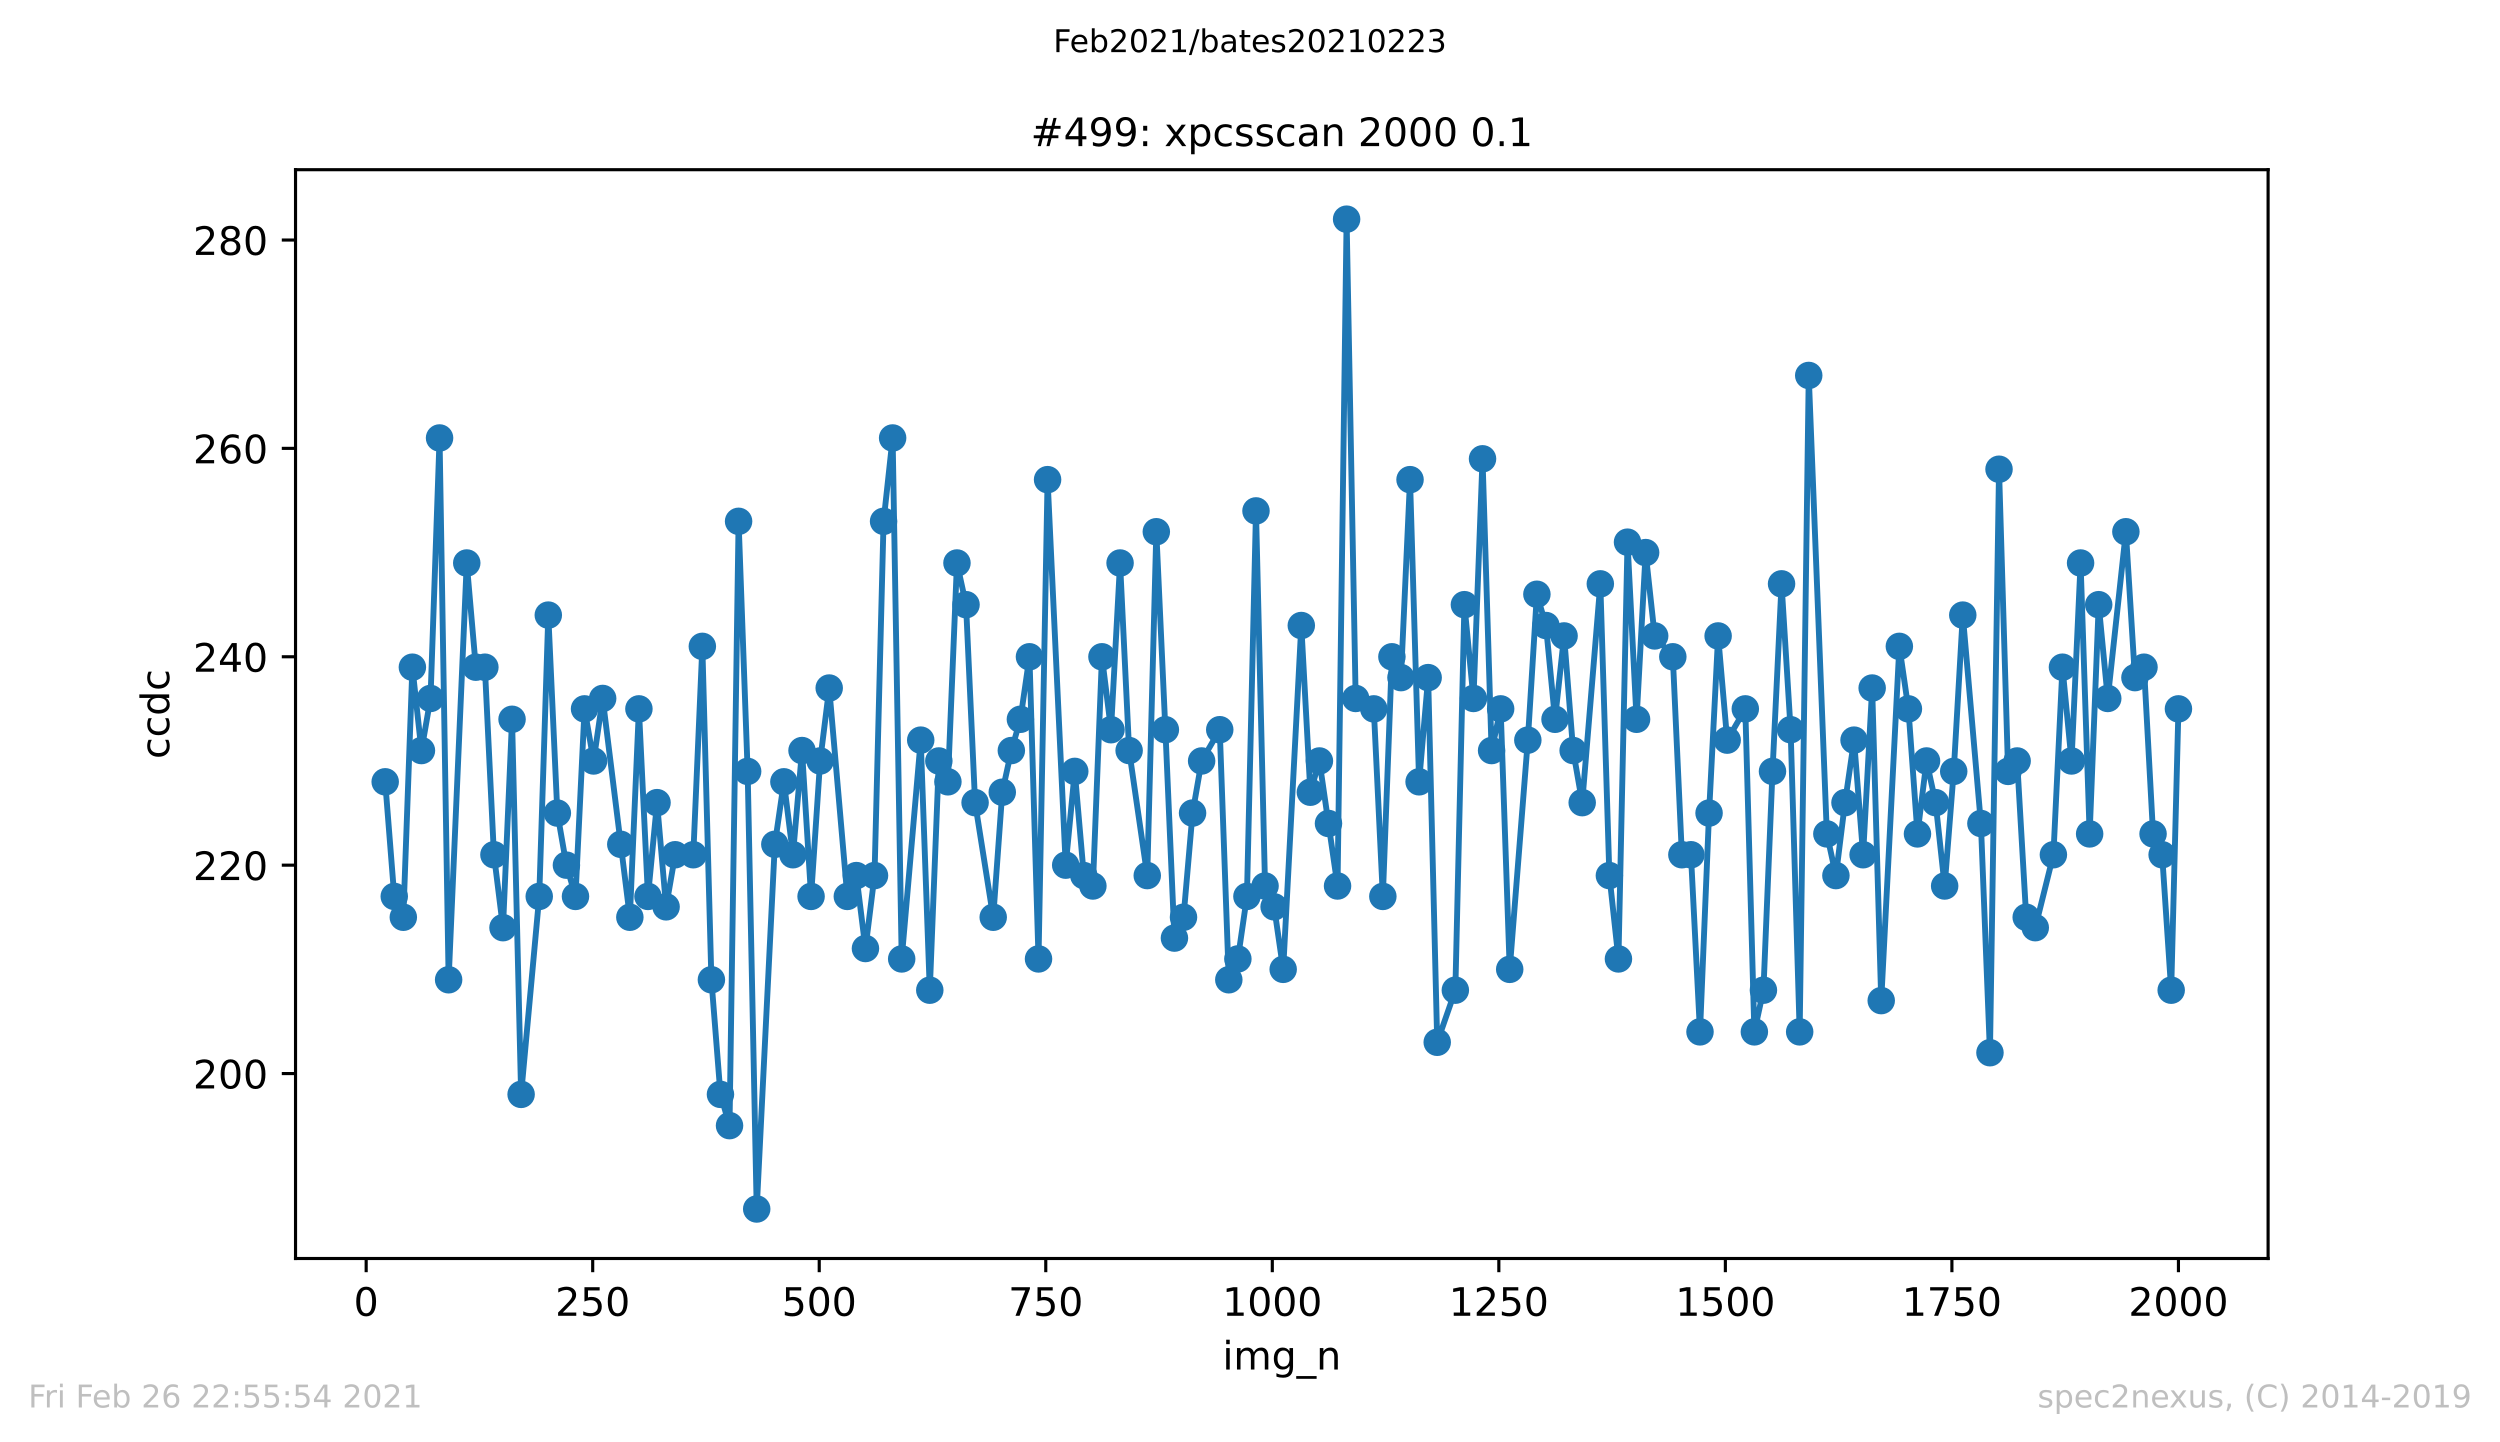 <?xml version="1.0" encoding="utf-8" standalone="no"?>
<!DOCTYPE svg PUBLIC "-//W3C//DTD SVG 1.1//EN"
  "http://www.w3.org/Graphics/SVG/1.1/DTD/svg11.dtd">
<!-- Created with matplotlib (https://matplotlib.org/) -->
<svg height="367.2pt" version="1.1" viewBox="0 0 636.48 367.2" width="636.48pt" xmlns="http://www.w3.org/2000/svg" xmlns:xlink="http://www.w3.org/1999/xlink">
 <defs>
  <style type="text/css">*{stroke-linecap:butt;stroke-linejoin:round;}</style>
 </defs>
 <g id="figure_1">
  <g id="patch_1">
   <path d="M 0 367.2 
L 636.48 367.2 
L 636.48 0 
L 0 0 
z
" style="fill:#ffffff;"/>
  </g>
  <g id="axes_1">
   <g id="patch_2">
    <path d="M 75.24 320.4 
L 577.44 320.4 
L 577.44 43.2 
L 75.24 43.2 
z
" style="fill:#ffffff;"/>
   </g>
   <g id="matplotlib.axis_1">
    <g id="xtick_1">
     <g id="line2d_1">
      <defs>
       <path d="M 0 0 
L 0 3.5 
" id="m9b9a79cbb4" style="stroke:#000000;stroke-width:0.8;"/>
      </defs>
      <g>
       <use style="stroke:#000000;stroke-width:0.8;" x="93.223" xlink:href="#m9b9a79cbb4" y="320.4"/>
      </g>
     </g>
     <g id="text_1">
      <!-- 0 -->
      <g transform="translate(90.041 334.998)scale(0.1 -0.1)">
       <defs>
        <path d="M 31.781 66.406 
Q 24.172 66.406 20.328 58.906 
Q 16.5 51.422 16.5 36.375 
Q 16.5 21.391 20.328 13.891 
Q 24.172 6.391 31.781 6.391 
Q 39.453 6.391 43.281 13.891 
Q 47.125 21.391 47.125 36.375 
Q 47.125 51.422 43.281 58.906 
Q 39.453 66.406 31.781 66.406 
z
M 31.781 74.219 
Q 44.047 74.219 50.516 64.516 
Q 56.984 54.828 56.984 36.375 
Q 56.984 17.969 50.516 8.266 
Q 44.047 -1.422 31.781 -1.422 
Q 19.531 -1.422 13.062 8.266 
Q 6.594 17.969 6.594 36.375 
Q 6.594 54.828 13.062 64.516 
Q 19.531 74.219 31.781 74.219 
z
" id="DejaVuSans-48"/>
       </defs>
       <use xlink:href="#DejaVuSans-48"/>
      </g>
     </g>
    </g>
    <g id="xtick_2">
     <g id="line2d_2">
      <g>
       <use style="stroke:#000000;stroke-width:0.8;" x="150.896" xlink:href="#m9b9a79cbb4" y="320.4"/>
      </g>
     </g>
     <g id="text_2">
      <!-- 250 -->
      <g transform="translate(141.353 334.998)scale(0.1 -0.1)">
       <defs>
        <path d="M 19.188 8.297 
L 53.609 8.297 
L 53.609 0 
L 7.328 0 
L 7.328 8.297 
Q 12.938 14.109 22.625 23.891 
Q 32.328 33.688 34.812 36.531 
Q 39.547 41.844 41.422 45.531 
Q 43.312 49.219 43.312 52.781 
Q 43.312 58.594 39.234 62.25 
Q 35.156 65.922 28.609 65.922 
Q 23.969 65.922 18.812 64.312 
Q 13.672 62.703 7.812 59.422 
L 7.812 69.391 
Q 13.766 71.781 18.938 73 
Q 24.125 74.219 28.422 74.219 
Q 39.75 74.219 46.484 68.547 
Q 53.219 62.891 53.219 53.422 
Q 53.219 48.922 51.531 44.891 
Q 49.859 40.875 45.406 35.406 
Q 44.188 33.984 37.641 27.219 
Q 31.109 20.453 19.188 8.297 
z
" id="DejaVuSans-50"/>
        <path d="M 10.797 72.906 
L 49.516 72.906 
L 49.516 64.594 
L 19.828 64.594 
L 19.828 46.734 
Q 21.969 47.469 24.109 47.828 
Q 26.266 48.188 28.422 48.188 
Q 40.625 48.188 47.75 41.5 
Q 54.891 34.812 54.891 23.391 
Q 54.891 11.625 47.562 5.094 
Q 40.234 -1.422 26.906 -1.422 
Q 22.312 -1.422 17.547 -0.641 
Q 12.797 0.141 7.719 1.703 
L 7.719 11.625 
Q 12.109 9.234 16.797 8.062 
Q 21.484 6.891 26.703 6.891 
Q 35.156 6.891 40.078 11.328 
Q 45.016 15.766 45.016 23.391 
Q 45.016 31 40.078 35.438 
Q 35.156 39.891 26.703 39.891 
Q 22.75 39.891 18.812 39.016 
Q 14.891 38.141 10.797 36.281 
z
" id="DejaVuSans-53"/>
       </defs>
       <use xlink:href="#DejaVuSans-50"/>
       <use x="63.623" xlink:href="#DejaVuSans-53"/>
       <use x="127.246" xlink:href="#DejaVuSans-48"/>
      </g>
     </g>
    </g>
    <g id="xtick_3">
     <g id="line2d_3">
      <g>
       <use style="stroke:#000000;stroke-width:0.8;" x="208.57" xlink:href="#m9b9a79cbb4" y="320.4"/>
      </g>
     </g>
     <g id="text_3">
      <!-- 500 -->
      <g transform="translate(199.026 334.998)scale(0.1 -0.1)">
       <use xlink:href="#DejaVuSans-53"/>
       <use x="63.623" xlink:href="#DejaVuSans-48"/>
       <use x="127.246" xlink:href="#DejaVuSans-48"/>
      </g>
     </g>
    </g>
    <g id="xtick_4">
     <g id="line2d_4">
      <g>
       <use style="stroke:#000000;stroke-width:0.8;" x="266.244" xlink:href="#m9b9a79cbb4" y="320.4"/>
      </g>
     </g>
     <g id="text_4">
      <!-- 750 -->
      <g transform="translate(256.7 334.998)scale(0.1 -0.1)">
       <defs>
        <path d="M 8.203 72.906 
L 55.078 72.906 
L 55.078 68.703 
L 28.609 0 
L 18.312 0 
L 43.219 64.594 
L 8.203 64.594 
z
" id="DejaVuSans-55"/>
       </defs>
       <use xlink:href="#DejaVuSans-55"/>
       <use x="63.623" xlink:href="#DejaVuSans-53"/>
       <use x="127.246" xlink:href="#DejaVuSans-48"/>
      </g>
     </g>
    </g>
    <g id="xtick_5">
     <g id="line2d_5">
      <g>
       <use style="stroke:#000000;stroke-width:0.8;" x="323.918" xlink:href="#m9b9a79cbb4" y="320.4"/>
      </g>
     </g>
     <g id="text_5">
      <!-- 1000 -->
      <g transform="translate(311.193 334.998)scale(0.1 -0.1)">
       <defs>
        <path d="M 12.406 8.297 
L 28.516 8.297 
L 28.516 63.922 
L 10.984 60.406 
L 10.984 69.391 
L 28.422 72.906 
L 38.281 72.906 
L 38.281 8.297 
L 54.391 8.297 
L 54.391 0 
L 12.406 0 
z
" id="DejaVuSans-49"/>
       </defs>
       <use xlink:href="#DejaVuSans-49"/>
       <use x="63.623" xlink:href="#DejaVuSans-48"/>
       <use x="127.246" xlink:href="#DejaVuSans-48"/>
       <use x="190.869" xlink:href="#DejaVuSans-48"/>
      </g>
     </g>
    </g>
    <g id="xtick_6">
     <g id="line2d_6">
      <g>
       <use style="stroke:#000000;stroke-width:0.8;" x="381.591" xlink:href="#m9b9a79cbb4" y="320.4"/>
      </g>
     </g>
     <g id="text_6">
      <!-- 1250 -->
      <g transform="translate(368.866 334.998)scale(0.1 -0.1)">
       <use xlink:href="#DejaVuSans-49"/>
       <use x="63.623" xlink:href="#DejaVuSans-50"/>
       <use x="127.246" xlink:href="#DejaVuSans-53"/>
       <use x="190.869" xlink:href="#DejaVuSans-48"/>
      </g>
     </g>
    </g>
    <g id="xtick_7">
     <g id="line2d_7">
      <g>
       <use style="stroke:#000000;stroke-width:0.8;" x="439.265" xlink:href="#m9b9a79cbb4" y="320.4"/>
      </g>
     </g>
     <g id="text_7">
      <!-- 1500 -->
      <g transform="translate(426.54 334.998)scale(0.1 -0.1)">
       <use xlink:href="#DejaVuSans-49"/>
       <use x="63.623" xlink:href="#DejaVuSans-53"/>
       <use x="127.246" xlink:href="#DejaVuSans-48"/>
       <use x="190.869" xlink:href="#DejaVuSans-48"/>
      </g>
     </g>
    </g>
    <g id="xtick_8">
     <g id="line2d_8">
      <g>
       <use style="stroke:#000000;stroke-width:0.8;" x="496.939" xlink:href="#m9b9a79cbb4" y="320.4"/>
      </g>
     </g>
     <g id="text_8">
      <!-- 1750 -->
      <g transform="translate(484.214 334.998)scale(0.1 -0.1)">
       <use xlink:href="#DejaVuSans-49"/>
       <use x="63.623" xlink:href="#DejaVuSans-55"/>
       <use x="127.246" xlink:href="#DejaVuSans-53"/>
       <use x="190.869" xlink:href="#DejaVuSans-48"/>
      </g>
     </g>
    </g>
    <g id="xtick_9">
     <g id="line2d_9">
      <g>
       <use style="stroke:#000000;stroke-width:0.8;" x="554.613" xlink:href="#m9b9a79cbb4" y="320.4"/>
      </g>
     </g>
     <g id="text_9">
      <!-- 2000 -->
      <g transform="translate(541.888 334.998)scale(0.1 -0.1)">
       <use xlink:href="#DejaVuSans-50"/>
       <use x="63.623" xlink:href="#DejaVuSans-48"/>
       <use x="127.246" xlink:href="#DejaVuSans-48"/>
       <use x="190.869" xlink:href="#DejaVuSans-48"/>
      </g>
     </g>
    </g>
    <g id="text_10">
     <!-- img_n -->
     <g transform="translate(311.238 348.677)scale(0.1 -0.1)">
      <defs>
       <path d="M 9.422 54.688 
L 18.406 54.688 
L 18.406 0 
L 9.422 0 
z
M 9.422 75.984 
L 18.406 75.984 
L 18.406 64.594 
L 9.422 64.594 
z
" id="DejaVuSans-105"/>
       <path d="M 52 44.188 
Q 55.375 50.25 60.062 53.125 
Q 64.75 56 71.094 56 
Q 79.641 56 84.281 50.016 
Q 88.922 44.047 88.922 33.016 
L 88.922 0 
L 79.891 0 
L 79.891 32.719 
Q 79.891 40.578 77.094 44.375 
Q 74.312 48.188 68.609 48.188 
Q 61.625 48.188 57.562 43.547 
Q 53.516 38.922 53.516 30.906 
L 53.516 0 
L 44.484 0 
L 44.484 32.719 
Q 44.484 40.625 41.703 44.406 
Q 38.922 48.188 33.109 48.188 
Q 26.219 48.188 22.156 43.531 
Q 18.109 38.875 18.109 30.906 
L 18.109 0 
L 9.078 0 
L 9.078 54.688 
L 18.109 54.688 
L 18.109 46.188 
Q 21.188 51.219 25.484 53.609 
Q 29.781 56 35.688 56 
Q 41.656 56 45.828 52.969 
Q 50 49.953 52 44.188 
z
" id="DejaVuSans-109"/>
       <path d="M 45.406 27.984 
Q 45.406 37.75 41.375 43.109 
Q 37.359 48.484 30.078 48.484 
Q 22.859 48.484 18.828 43.109 
Q 14.797 37.75 14.797 27.984 
Q 14.797 18.266 18.828 12.891 
Q 22.859 7.516 30.078 7.516 
Q 37.359 7.516 41.375 12.891 
Q 45.406 18.266 45.406 27.984 
z
M 54.391 6.781 
Q 54.391 -7.172 48.188 -13.984 
Q 42 -20.797 29.203 -20.797 
Q 24.469 -20.797 20.266 -20.094 
Q 16.062 -19.391 12.109 -17.922 
L 12.109 -9.188 
Q 16.062 -11.328 19.922 -12.344 
Q 23.781 -13.375 27.781 -13.375 
Q 36.625 -13.375 41.016 -8.766 
Q 45.406 -4.156 45.406 5.172 
L 45.406 9.625 
Q 42.625 4.781 38.281 2.391 
Q 33.938 0 27.875 0 
Q 17.828 0 11.672 7.656 
Q 5.516 15.328 5.516 27.984 
Q 5.516 40.672 11.672 48.328 
Q 17.828 56 27.875 56 
Q 33.938 56 38.281 53.609 
Q 42.625 51.219 45.406 46.391 
L 45.406 54.688 
L 54.391 54.688 
z
" id="DejaVuSans-103"/>
       <path d="M 50.984 -16.609 
L 50.984 -23.578 
L -0.984 -23.578 
L -0.984 -16.609 
z
" id="DejaVuSans-95"/>
       <path d="M 54.891 33.016 
L 54.891 0 
L 45.906 0 
L 45.906 32.719 
Q 45.906 40.484 42.875 44.328 
Q 39.844 48.188 33.797 48.188 
Q 26.516 48.188 22.312 43.547 
Q 18.109 38.922 18.109 30.906 
L 18.109 0 
L 9.078 0 
L 9.078 54.688 
L 18.109 54.688 
L 18.109 46.188 
Q 21.344 51.125 25.703 53.562 
Q 30.078 56 35.797 56 
Q 45.219 56 50.047 50.172 
Q 54.891 44.344 54.891 33.016 
z
" id="DejaVuSans-110"/>
      </defs>
      <use xlink:href="#DejaVuSans-105"/>
      <use x="27.783" xlink:href="#DejaVuSans-109"/>
      <use x="125.195" xlink:href="#DejaVuSans-103"/>
      <use x="188.672" xlink:href="#DejaVuSans-95"/>
      <use x="238.672" xlink:href="#DejaVuSans-110"/>
     </g>
    </g>
   </g>
   <g id="matplotlib.axis_2">
    <g id="ytick_1">
     <g id="line2d_10">
      <defs>
       <path d="M 0 0 
L -3.5 0 
" id="ma8a7c4009c" style="stroke:#000000;stroke-width:0.8;"/>
      </defs>
      <g>
       <use style="stroke:#000000;stroke-width:0.8;" x="75.24" xlink:href="#ma8a7c4009c" y="273.316"/>
      </g>
     </g>
     <g id="text_11">
      <!-- 200 -->
      <g transform="translate(49.153 277.115)scale(0.1 -0.1)">
       <use xlink:href="#DejaVuSans-50"/>
       <use x="63.623" xlink:href="#DejaVuSans-48"/>
       <use x="127.246" xlink:href="#DejaVuSans-48"/>
      </g>
     </g>
    </g>
    <g id="ytick_2">
     <g id="line2d_11">
      <g>
       <use style="stroke:#000000;stroke-width:0.8;" x="75.24" xlink:href="#ma8a7c4009c" y="220.263"/>
      </g>
     </g>
     <g id="text_12">
      <!-- 220 -->
      <g transform="translate(49.153 224.062)scale(0.1 -0.1)">
       <use xlink:href="#DejaVuSans-50"/>
       <use x="63.623" xlink:href="#DejaVuSans-50"/>
       <use x="127.246" xlink:href="#DejaVuSans-48"/>
      </g>
     </g>
    </g>
    <g id="ytick_3">
     <g id="line2d_12">
      <g>
       <use style="stroke:#000000;stroke-width:0.8;" x="75.24" xlink:href="#ma8a7c4009c" y="167.211"/>
      </g>
     </g>
     <g id="text_13">
      <!-- 240 -->
      <g transform="translate(49.153 171.01)scale(0.1 -0.1)">
       <defs>
        <path d="M 37.797 64.312 
L 12.891 25.391 
L 37.797 25.391 
z
M 35.203 72.906 
L 47.609 72.906 
L 47.609 25.391 
L 58.016 25.391 
L 58.016 17.188 
L 47.609 17.188 
L 47.609 0 
L 37.797 0 
L 37.797 17.188 
L 4.891 17.188 
L 4.891 26.703 
z
" id="DejaVuSans-52"/>
       </defs>
       <use xlink:href="#DejaVuSans-50"/>
       <use x="63.623" xlink:href="#DejaVuSans-52"/>
       <use x="127.246" xlink:href="#DejaVuSans-48"/>
      </g>
     </g>
    </g>
    <g id="ytick_4">
     <g id="line2d_13">
      <g>
       <use style="stroke:#000000;stroke-width:0.8;" x="75.24" xlink:href="#ma8a7c4009c" y="114.158"/>
      </g>
     </g>
     <g id="text_14">
      <!-- 260 -->
      <g transform="translate(49.153 117.957)scale(0.1 -0.1)">
       <defs>
        <path d="M 33.016 40.375 
Q 26.375 40.375 22.484 35.828 
Q 18.609 31.297 18.609 23.391 
Q 18.609 15.531 22.484 10.953 
Q 26.375 6.391 33.016 6.391 
Q 39.656 6.391 43.531 10.953 
Q 47.406 15.531 47.406 23.391 
Q 47.406 31.297 43.531 35.828 
Q 39.656 40.375 33.016 40.375 
z
M 52.594 71.297 
L 52.594 62.312 
Q 48.875 64.062 45.094 64.984 
Q 41.312 65.922 37.594 65.922 
Q 27.828 65.922 22.672 59.328 
Q 17.531 52.734 16.797 39.406 
Q 19.672 43.656 24.016 45.922 
Q 28.375 48.188 33.594 48.188 
Q 44.578 48.188 50.953 41.516 
Q 57.328 34.859 57.328 23.391 
Q 57.328 12.156 50.688 5.359 
Q 44.047 -1.422 33.016 -1.422 
Q 20.359 -1.422 13.672 8.266 
Q 6.984 17.969 6.984 36.375 
Q 6.984 53.656 15.188 63.938 
Q 23.391 74.219 37.203 74.219 
Q 40.922 74.219 44.703 73.484 
Q 48.484 72.75 52.594 71.297 
z
" id="DejaVuSans-54"/>
       </defs>
       <use xlink:href="#DejaVuSans-50"/>
       <use x="63.623" xlink:href="#DejaVuSans-54"/>
       <use x="127.246" xlink:href="#DejaVuSans-48"/>
      </g>
     </g>
    </g>
    <g id="ytick_5">
     <g id="line2d_14">
      <g>
       <use style="stroke:#000000;stroke-width:0.8;" x="75.24" xlink:href="#ma8a7c4009c" y="61.105"/>
      </g>
     </g>
     <g id="text_15">
      <!-- 280 -->
      <g transform="translate(49.153 64.904)scale(0.1 -0.1)">
       <defs>
        <path d="M 31.781 34.625 
Q 24.75 34.625 20.719 30.859 
Q 16.703 27.094 16.703 20.516 
Q 16.703 13.922 20.719 10.156 
Q 24.75 6.391 31.781 6.391 
Q 38.812 6.391 42.859 10.172 
Q 46.922 13.969 46.922 20.516 
Q 46.922 27.094 42.891 30.859 
Q 38.875 34.625 31.781 34.625 
z
M 21.922 38.812 
Q 15.578 40.375 12.031 44.719 
Q 8.5 49.078 8.5 55.328 
Q 8.5 64.062 14.719 69.141 
Q 20.953 74.219 31.781 74.219 
Q 42.672 74.219 48.875 69.141 
Q 55.078 64.062 55.078 55.328 
Q 55.078 49.078 51.531 44.719 
Q 48 40.375 41.703 38.812 
Q 48.828 37.156 52.797 32.312 
Q 56.781 27.484 56.781 20.516 
Q 56.781 9.906 50.312 4.234 
Q 43.844 -1.422 31.781 -1.422 
Q 19.734 -1.422 13.25 4.234 
Q 6.781 9.906 6.781 20.516 
Q 6.781 27.484 10.781 32.312 
Q 14.797 37.156 21.922 38.812 
z
M 18.312 54.391 
Q 18.312 48.734 21.844 45.562 
Q 25.391 42.391 31.781 42.391 
Q 38.141 42.391 41.719 45.562 
Q 45.312 48.734 45.312 54.391 
Q 45.312 60.062 41.719 63.234 
Q 38.141 66.406 31.781 66.406 
Q 25.391 66.406 21.844 63.234 
Q 18.312 60.062 18.312 54.391 
z
" id="DejaVuSans-56"/>
       </defs>
       <use xlink:href="#DejaVuSans-50"/>
       <use x="63.623" xlink:href="#DejaVuSans-56"/>
       <use x="127.246" xlink:href="#DejaVuSans-48"/>
      </g>
     </g>
    </g>
    <g id="text_16">
     <!-- ccdc -->
     <g transform="translate(43.073 193.222)rotate(-90)scale(0.1 -0.1)">
      <defs>
       <path d="M 48.781 52.594 
L 48.781 44.188 
Q 44.969 46.297 41.141 47.344 
Q 37.312 48.391 33.406 48.391 
Q 24.656 48.391 19.812 42.844 
Q 14.984 37.312 14.984 27.297 
Q 14.984 17.281 19.812 11.734 
Q 24.656 6.203 33.406 6.203 
Q 37.312 6.203 41.141 7.25 
Q 44.969 8.297 48.781 10.406 
L 48.781 2.094 
Q 45.016 0.344 40.984 -0.531 
Q 36.969 -1.422 32.422 -1.422 
Q 20.062 -1.422 12.781 6.344 
Q 5.516 14.109 5.516 27.297 
Q 5.516 40.672 12.859 48.328 
Q 20.219 56 33.016 56 
Q 37.156 56 41.109 55.141 
Q 45.062 54.297 48.781 52.594 
z
" id="DejaVuSans-99"/>
       <path d="M 45.406 46.391 
L 45.406 75.984 
L 54.391 75.984 
L 54.391 0 
L 45.406 0 
L 45.406 8.203 
Q 42.578 3.328 38.25 0.953 
Q 33.938 -1.422 27.875 -1.422 
Q 17.969 -1.422 11.734 6.484 
Q 5.516 14.406 5.516 27.297 
Q 5.516 40.188 11.734 48.094 
Q 17.969 56 27.875 56 
Q 33.938 56 38.25 53.625 
Q 42.578 51.266 45.406 46.391 
z
M 14.797 27.297 
Q 14.797 17.391 18.875 11.75 
Q 22.953 6.109 30.078 6.109 
Q 37.203 6.109 41.297 11.75 
Q 45.406 17.391 45.406 27.297 
Q 45.406 37.203 41.297 42.844 
Q 37.203 48.484 30.078 48.484 
Q 22.953 48.484 18.875 42.844 
Q 14.797 37.203 14.797 27.297 
z
" id="DejaVuSans-100"/>
      </defs>
      <use xlink:href="#DejaVuSans-99"/>
      <use x="54.98" xlink:href="#DejaVuSans-99"/>
      <use x="109.961" xlink:href="#DejaVuSans-100"/>
      <use x="173.438" xlink:href="#DejaVuSans-99"/>
     </g>
    </g>
   </g>
   <g id="line2d_15">
    <path clip-path="url(#p2cb6b5b4de)" d="M 98.067 199.042 
L 100.374 228.221 
L 102.681 233.526 
L 104.988 169.863 
L 107.295 191.084 
L 109.602 177.821 
L 111.909 111.505 
L 114.216 249.442 
L 118.83 143.337 
L 121.137 169.863 
L 123.444 169.863 
L 125.751 217.611 
L 128.058 236.179 
L 130.365 183.126 
L 132.672 278.621 
L 137.285 228.221 
L 139.592 156.6 
L 141.899 207 
L 144.206 220.263 
L 146.513 228.221 
L 148.82 180.474 
L 151.127 193.737 
L 153.434 177.821 
L 160.355 233.526 
L 162.662 180.474 
L 164.969 228.221 
L 167.276 204.347 
L 169.583 230.874 
L 171.89 217.611 
L 176.504 217.611 
L 178.811 164.558 
L 181.117 249.442 
L 183.424 278.621 
L 185.731 286.579 
L 188.038 132.726 
L 190.345 196.389 
L 192.652 307.8 
L 197.266 214.958 
L 199.573 199.042 
L 201.88 217.611 
L 204.187 191.084 
L 206.494 228.221 
L 208.801 193.737 
L 211.108 175.168 
L 215.722 228.221 
L 218.029 222.916 
L 220.336 241.484 
L 222.643 222.916 
L 224.95 132.726 
L 227.256 111.505 
L 229.563 244.137 
L 234.408 188.432 
L 236.715 252.095 
L 239.022 193.737 
L 241.329 199.042 
L 243.636 143.337 
L 245.943 153.947 
L 248.25 204.347 
L 252.864 233.526 
L 255.171 201.695 
L 257.478 191.084 
L 259.784 183.126 
L 262.091 167.211 
L 264.398 244.137 
L 266.705 122.116 
L 271.319 220.263 
L 273.626 196.389 
L 275.933 222.916 
L 278.24 225.568 
L 280.547 167.211 
L 282.854 185.779 
L 285.161 143.337 
L 287.468 191.084 
L 292.082 222.916 
L 294.389 135.379 
L 296.696 185.779 
L 299.003 238.832 
L 301.31 233.526 
L 303.617 207 
L 305.923 193.737 
L 310.537 185.779 
L 312.844 249.442 
L 315.151 244.137 
L 317.458 228.221 
L 319.765 130.074 
L 322.072 225.568 
L 324.379 230.874 
L 326.686 246.789 
L 331.3 159.253 
L 333.607 201.695 
L 335.914 193.737 
L 340.528 225.568 
L 342.835 55.8 
L 345.142 177.821 
L 349.756 180.474 
L 352.062 228.221 
L 354.369 167.211 
L 356.676 172.516 
L 358.983 122.116 
L 361.29 199.042 
L 363.597 172.516 
L 365.904 265.358 
L 370.518 252.095 
L 372.825 153.947 
L 375.132 177.821 
L 377.439 116.811 
L 379.746 191.084 
L 382.053 180.474 
L 384.36 246.789 
L 388.974 188.432 
L 391.281 151.295 
L 393.588 159.253 
L 395.895 183.126 
L 398.202 161.905 
L 400.508 191.084 
L 402.815 204.347 
L 407.429 148.642 
L 409.736 222.916 
L 412.043 244.137 
L 414.35 138.032 
L 416.657 183.126 
L 418.964 140.684 
L 421.271 161.905 
L 425.885 167.211 
L 428.192 217.611 
L 430.499 217.611 
L 432.806 262.705 
L 435.113 207 
L 437.42 161.905 
L 439.727 188.432 
L 444.341 180.474 
L 446.647 262.705 
L 448.954 252.095 
L 451.261 196.389 
L 453.568 148.642 
L 455.875 185.779 
L 458.182 262.705 
L 460.489 95.589 
L 465.103 212.305 
L 467.41 222.916 
L 469.717 204.347 
L 472.024 188.432 
L 474.331 217.611 
L 476.638 175.168 
L 478.945 254.747 
L 483.559 164.558 
L 485.866 180.474 
L 488.173 212.305 
L 490.48 193.737 
L 492.786 204.347 
L 495.093 225.568 
L 497.4 196.389 
L 499.707 156.6 
L 504.321 209.653 
L 506.628 268.011 
L 508.935 119.463 
L 511.242 196.389 
L 513.549 193.737 
L 515.856 233.526 
L 518.163 236.179 
L 522.777 217.611 
L 525.084 169.863 
L 527.391 193.737 
L 529.698 143.337 
L 532.005 212.305 
L 534.312 153.947 
L 536.619 177.821 
L 541.232 135.379 
L 543.539 172.516 
L 545.846 169.863 
L 548.153 212.305 
L 550.46 217.611 
L 552.767 252.095 
L 554.613 180.474 
L 554.613 180.474 
" style="fill:none;stroke:#1f77b4;stroke-linecap:square;stroke-width:1.5;"/>
    <defs>
     <path d="M 0 3 
C 0.796 3 1.559 2.684 2.121 2.121 
C 2.684 1.559 3 0.796 3 0 
C 3 -0.796 2.684 -1.559 2.121 -2.121 
C 1.559 -2.684 0.796 -3 0 -3 
C -0.796 -3 -1.559 -2.684 -2.121 -2.121 
C -2.684 -1.559 -3 -0.796 -3 0 
C -3 0.796 -2.684 1.559 -2.121 2.121 
C -1.559 2.684 -0.796 3 0 3 
z
" id="m2d157d8abe" style="stroke:#1f77b4;"/>
    </defs>
    <g clip-path="url(#p2cb6b5b4de)">
     <use style="fill:#1f77b4;stroke:#1f77b4;" x="98.067" xlink:href="#m2d157d8abe" y="199.042"/>
     <use style="fill:#1f77b4;stroke:#1f77b4;" x="100.374" xlink:href="#m2d157d8abe" y="228.221"/>
     <use style="fill:#1f77b4;stroke:#1f77b4;" x="102.681" xlink:href="#m2d157d8abe" y="233.526"/>
     <use style="fill:#1f77b4;stroke:#1f77b4;" x="104.988" xlink:href="#m2d157d8abe" y="169.863"/>
     <use style="fill:#1f77b4;stroke:#1f77b4;" x="107.295" xlink:href="#m2d157d8abe" y="191.084"/>
     <use style="fill:#1f77b4;stroke:#1f77b4;" x="109.602" xlink:href="#m2d157d8abe" y="177.821"/>
     <use style="fill:#1f77b4;stroke:#1f77b4;" x="111.909" xlink:href="#m2d157d8abe" y="111.505"/>
     <use style="fill:#1f77b4;stroke:#1f77b4;" x="114.216" xlink:href="#m2d157d8abe" y="249.442"/>
     <use style="fill:#1f77b4;stroke:#1f77b4;" x="118.83" xlink:href="#m2d157d8abe" y="143.337"/>
     <use style="fill:#1f77b4;stroke:#1f77b4;" x="121.137" xlink:href="#m2d157d8abe" y="169.863"/>
     <use style="fill:#1f77b4;stroke:#1f77b4;" x="123.444" xlink:href="#m2d157d8abe" y="169.863"/>
     <use style="fill:#1f77b4;stroke:#1f77b4;" x="125.751" xlink:href="#m2d157d8abe" y="217.611"/>
     <use style="fill:#1f77b4;stroke:#1f77b4;" x="128.058" xlink:href="#m2d157d8abe" y="236.179"/>
     <use style="fill:#1f77b4;stroke:#1f77b4;" x="130.365" xlink:href="#m2d157d8abe" y="183.126"/>
     <use style="fill:#1f77b4;stroke:#1f77b4;" x="132.672" xlink:href="#m2d157d8abe" y="278.621"/>
     <use style="fill:#1f77b4;stroke:#1f77b4;" x="137.285" xlink:href="#m2d157d8abe" y="228.221"/>
     <use style="fill:#1f77b4;stroke:#1f77b4;" x="139.592" xlink:href="#m2d157d8abe" y="156.6"/>
     <use style="fill:#1f77b4;stroke:#1f77b4;" x="141.899" xlink:href="#m2d157d8abe" y="207"/>
     <use style="fill:#1f77b4;stroke:#1f77b4;" x="144.206" xlink:href="#m2d157d8abe" y="220.263"/>
     <use style="fill:#1f77b4;stroke:#1f77b4;" x="146.513" xlink:href="#m2d157d8abe" y="228.221"/>
     <use style="fill:#1f77b4;stroke:#1f77b4;" x="148.82" xlink:href="#m2d157d8abe" y="180.474"/>
     <use style="fill:#1f77b4;stroke:#1f77b4;" x="151.127" xlink:href="#m2d157d8abe" y="193.737"/>
     <use style="fill:#1f77b4;stroke:#1f77b4;" x="153.434" xlink:href="#m2d157d8abe" y="177.821"/>
     <use style="fill:#1f77b4;stroke:#1f77b4;" x="158.048" xlink:href="#m2d157d8abe" y="214.958"/>
     <use style="fill:#1f77b4;stroke:#1f77b4;" x="160.355" xlink:href="#m2d157d8abe" y="233.526"/>
     <use style="fill:#1f77b4;stroke:#1f77b4;" x="162.662" xlink:href="#m2d157d8abe" y="180.474"/>
     <use style="fill:#1f77b4;stroke:#1f77b4;" x="164.969" xlink:href="#m2d157d8abe" y="228.221"/>
     <use style="fill:#1f77b4;stroke:#1f77b4;" x="167.276" xlink:href="#m2d157d8abe" y="204.347"/>
     <use style="fill:#1f77b4;stroke:#1f77b4;" x="169.583" xlink:href="#m2d157d8abe" y="230.874"/>
     <use style="fill:#1f77b4;stroke:#1f77b4;" x="171.89" xlink:href="#m2d157d8abe" y="217.611"/>
     <use style="fill:#1f77b4;stroke:#1f77b4;" x="176.504" xlink:href="#m2d157d8abe" y="217.611"/>
     <use style="fill:#1f77b4;stroke:#1f77b4;" x="178.811" xlink:href="#m2d157d8abe" y="164.558"/>
     <use style="fill:#1f77b4;stroke:#1f77b4;" x="181.117" xlink:href="#m2d157d8abe" y="249.442"/>
     <use style="fill:#1f77b4;stroke:#1f77b4;" x="183.424" xlink:href="#m2d157d8abe" y="278.621"/>
     <use style="fill:#1f77b4;stroke:#1f77b4;" x="185.731" xlink:href="#m2d157d8abe" y="286.579"/>
     <use style="fill:#1f77b4;stroke:#1f77b4;" x="188.038" xlink:href="#m2d157d8abe" y="132.726"/>
     <use style="fill:#1f77b4;stroke:#1f77b4;" x="190.345" xlink:href="#m2d157d8abe" y="196.389"/>
     <use style="fill:#1f77b4;stroke:#1f77b4;" x="192.652" xlink:href="#m2d157d8abe" y="307.8"/>
     <use style="fill:#1f77b4;stroke:#1f77b4;" x="197.266" xlink:href="#m2d157d8abe" y="214.958"/>
     <use style="fill:#1f77b4;stroke:#1f77b4;" x="199.573" xlink:href="#m2d157d8abe" y="199.042"/>
     <use style="fill:#1f77b4;stroke:#1f77b4;" x="201.88" xlink:href="#m2d157d8abe" y="217.611"/>
     <use style="fill:#1f77b4;stroke:#1f77b4;" x="204.187" xlink:href="#m2d157d8abe" y="191.084"/>
     <use style="fill:#1f77b4;stroke:#1f77b4;" x="206.494" xlink:href="#m2d157d8abe" y="228.221"/>
     <use style="fill:#1f77b4;stroke:#1f77b4;" x="208.801" xlink:href="#m2d157d8abe" y="193.737"/>
     <use style="fill:#1f77b4;stroke:#1f77b4;" x="211.108" xlink:href="#m2d157d8abe" y="175.168"/>
     <use style="fill:#1f77b4;stroke:#1f77b4;" x="215.722" xlink:href="#m2d157d8abe" y="228.221"/>
     <use style="fill:#1f77b4;stroke:#1f77b4;" x="218.029" xlink:href="#m2d157d8abe" y="222.916"/>
     <use style="fill:#1f77b4;stroke:#1f77b4;" x="220.336" xlink:href="#m2d157d8abe" y="241.484"/>
     <use style="fill:#1f77b4;stroke:#1f77b4;" x="222.643" xlink:href="#m2d157d8abe" y="222.916"/>
     <use style="fill:#1f77b4;stroke:#1f77b4;" x="224.95" xlink:href="#m2d157d8abe" y="132.726"/>
     <use style="fill:#1f77b4;stroke:#1f77b4;" x="227.256" xlink:href="#m2d157d8abe" y="111.505"/>
     <use style="fill:#1f77b4;stroke:#1f77b4;" x="229.563" xlink:href="#m2d157d8abe" y="244.137"/>
     <use style="fill:#1f77b4;stroke:#1f77b4;" x="234.408" xlink:href="#m2d157d8abe" y="188.432"/>
     <use style="fill:#1f77b4;stroke:#1f77b4;" x="236.715" xlink:href="#m2d157d8abe" y="252.095"/>
     <use style="fill:#1f77b4;stroke:#1f77b4;" x="239.022" xlink:href="#m2d157d8abe" y="193.737"/>
     <use style="fill:#1f77b4;stroke:#1f77b4;" x="241.329" xlink:href="#m2d157d8abe" y="199.042"/>
     <use style="fill:#1f77b4;stroke:#1f77b4;" x="243.636" xlink:href="#m2d157d8abe" y="143.337"/>
     <use style="fill:#1f77b4;stroke:#1f77b4;" x="245.943" xlink:href="#m2d157d8abe" y="153.947"/>
     <use style="fill:#1f77b4;stroke:#1f77b4;" x="248.25" xlink:href="#m2d157d8abe" y="204.347"/>
     <use style="fill:#1f77b4;stroke:#1f77b4;" x="252.864" xlink:href="#m2d157d8abe" y="233.526"/>
     <use style="fill:#1f77b4;stroke:#1f77b4;" x="255.171" xlink:href="#m2d157d8abe" y="201.695"/>
     <use style="fill:#1f77b4;stroke:#1f77b4;" x="257.478" xlink:href="#m2d157d8abe" y="191.084"/>
     <use style="fill:#1f77b4;stroke:#1f77b4;" x="259.784" xlink:href="#m2d157d8abe" y="183.126"/>
     <use style="fill:#1f77b4;stroke:#1f77b4;" x="262.091" xlink:href="#m2d157d8abe" y="167.211"/>
     <use style="fill:#1f77b4;stroke:#1f77b4;" x="264.398" xlink:href="#m2d157d8abe" y="244.137"/>
     <use style="fill:#1f77b4;stroke:#1f77b4;" x="266.705" xlink:href="#m2d157d8abe" y="122.116"/>
     <use style="fill:#1f77b4;stroke:#1f77b4;" x="271.319" xlink:href="#m2d157d8abe" y="220.263"/>
     <use style="fill:#1f77b4;stroke:#1f77b4;" x="273.626" xlink:href="#m2d157d8abe" y="196.389"/>
     <use style="fill:#1f77b4;stroke:#1f77b4;" x="275.933" xlink:href="#m2d157d8abe" y="222.916"/>
     <use style="fill:#1f77b4;stroke:#1f77b4;" x="278.24" xlink:href="#m2d157d8abe" y="225.568"/>
     <use style="fill:#1f77b4;stroke:#1f77b4;" x="280.547" xlink:href="#m2d157d8abe" y="167.211"/>
     <use style="fill:#1f77b4;stroke:#1f77b4;" x="282.854" xlink:href="#m2d157d8abe" y="185.779"/>
     <use style="fill:#1f77b4;stroke:#1f77b4;" x="285.161" xlink:href="#m2d157d8abe" y="143.337"/>
     <use style="fill:#1f77b4;stroke:#1f77b4;" x="287.468" xlink:href="#m2d157d8abe" y="191.084"/>
     <use style="fill:#1f77b4;stroke:#1f77b4;" x="292.082" xlink:href="#m2d157d8abe" y="222.916"/>
     <use style="fill:#1f77b4;stroke:#1f77b4;" x="294.389" xlink:href="#m2d157d8abe" y="135.379"/>
     <use style="fill:#1f77b4;stroke:#1f77b4;" x="296.696" xlink:href="#m2d157d8abe" y="185.779"/>
     <use style="fill:#1f77b4;stroke:#1f77b4;" x="299.003" xlink:href="#m2d157d8abe" y="238.832"/>
     <use style="fill:#1f77b4;stroke:#1f77b4;" x="301.31" xlink:href="#m2d157d8abe" y="233.526"/>
     <use style="fill:#1f77b4;stroke:#1f77b4;" x="303.617" xlink:href="#m2d157d8abe" y="207"/>
     <use style="fill:#1f77b4;stroke:#1f77b4;" x="305.923" xlink:href="#m2d157d8abe" y="193.737"/>
     <use style="fill:#1f77b4;stroke:#1f77b4;" x="310.537" xlink:href="#m2d157d8abe" y="185.779"/>
     <use style="fill:#1f77b4;stroke:#1f77b4;" x="312.844" xlink:href="#m2d157d8abe" y="249.442"/>
     <use style="fill:#1f77b4;stroke:#1f77b4;" x="315.151" xlink:href="#m2d157d8abe" y="244.137"/>
     <use style="fill:#1f77b4;stroke:#1f77b4;" x="317.458" xlink:href="#m2d157d8abe" y="228.221"/>
     <use style="fill:#1f77b4;stroke:#1f77b4;" x="319.765" xlink:href="#m2d157d8abe" y="130.074"/>
     <use style="fill:#1f77b4;stroke:#1f77b4;" x="322.072" xlink:href="#m2d157d8abe" y="225.568"/>
     <use style="fill:#1f77b4;stroke:#1f77b4;" x="324.379" xlink:href="#m2d157d8abe" y="230.874"/>
     <use style="fill:#1f77b4;stroke:#1f77b4;" x="326.686" xlink:href="#m2d157d8abe" y="246.789"/>
     <use style="fill:#1f77b4;stroke:#1f77b4;" x="331.3" xlink:href="#m2d157d8abe" y="159.253"/>
     <use style="fill:#1f77b4;stroke:#1f77b4;" x="333.607" xlink:href="#m2d157d8abe" y="201.695"/>
     <use style="fill:#1f77b4;stroke:#1f77b4;" x="335.914" xlink:href="#m2d157d8abe" y="193.737"/>
     <use style="fill:#1f77b4;stroke:#1f77b4;" x="338.221" xlink:href="#m2d157d8abe" y="209.653"/>
     <use style="fill:#1f77b4;stroke:#1f77b4;" x="340.528" xlink:href="#m2d157d8abe" y="225.568"/>
     <use style="fill:#1f77b4;stroke:#1f77b4;" x="342.835" xlink:href="#m2d157d8abe" y="55.8"/>
     <use style="fill:#1f77b4;stroke:#1f77b4;" x="345.142" xlink:href="#m2d157d8abe" y="177.821"/>
     <use style="fill:#1f77b4;stroke:#1f77b4;" x="349.756" xlink:href="#m2d157d8abe" y="180.474"/>
     <use style="fill:#1f77b4;stroke:#1f77b4;" x="352.062" xlink:href="#m2d157d8abe" y="228.221"/>
     <use style="fill:#1f77b4;stroke:#1f77b4;" x="354.369" xlink:href="#m2d157d8abe" y="167.211"/>
     <use style="fill:#1f77b4;stroke:#1f77b4;" x="356.676" xlink:href="#m2d157d8abe" y="172.516"/>
     <use style="fill:#1f77b4;stroke:#1f77b4;" x="358.983" xlink:href="#m2d157d8abe" y="122.116"/>
     <use style="fill:#1f77b4;stroke:#1f77b4;" x="361.29" xlink:href="#m2d157d8abe" y="199.042"/>
     <use style="fill:#1f77b4;stroke:#1f77b4;" x="363.597" xlink:href="#m2d157d8abe" y="172.516"/>
     <use style="fill:#1f77b4;stroke:#1f77b4;" x="365.904" xlink:href="#m2d157d8abe" y="265.358"/>
     <use style="fill:#1f77b4;stroke:#1f77b4;" x="370.518" xlink:href="#m2d157d8abe" y="252.095"/>
     <use style="fill:#1f77b4;stroke:#1f77b4;" x="372.825" xlink:href="#m2d157d8abe" y="153.947"/>
     <use style="fill:#1f77b4;stroke:#1f77b4;" x="375.132" xlink:href="#m2d157d8abe" y="177.821"/>
     <use style="fill:#1f77b4;stroke:#1f77b4;" x="377.439" xlink:href="#m2d157d8abe" y="116.811"/>
     <use style="fill:#1f77b4;stroke:#1f77b4;" x="379.746" xlink:href="#m2d157d8abe" y="191.084"/>
     <use style="fill:#1f77b4;stroke:#1f77b4;" x="382.053" xlink:href="#m2d157d8abe" y="180.474"/>
     <use style="fill:#1f77b4;stroke:#1f77b4;" x="384.36" xlink:href="#m2d157d8abe" y="246.789"/>
     <use style="fill:#1f77b4;stroke:#1f77b4;" x="388.974" xlink:href="#m2d157d8abe" y="188.432"/>
     <use style="fill:#1f77b4;stroke:#1f77b4;" x="391.281" xlink:href="#m2d157d8abe" y="151.295"/>
     <use style="fill:#1f77b4;stroke:#1f77b4;" x="393.588" xlink:href="#m2d157d8abe" y="159.253"/>
     <use style="fill:#1f77b4;stroke:#1f77b4;" x="395.895" xlink:href="#m2d157d8abe" y="183.126"/>
     <use style="fill:#1f77b4;stroke:#1f77b4;" x="398.202" xlink:href="#m2d157d8abe" y="161.905"/>
     <use style="fill:#1f77b4;stroke:#1f77b4;" x="400.508" xlink:href="#m2d157d8abe" y="191.084"/>
     <use style="fill:#1f77b4;stroke:#1f77b4;" x="402.815" xlink:href="#m2d157d8abe" y="204.347"/>
     <use style="fill:#1f77b4;stroke:#1f77b4;" x="407.429" xlink:href="#m2d157d8abe" y="148.642"/>
     <use style="fill:#1f77b4;stroke:#1f77b4;" x="409.736" xlink:href="#m2d157d8abe" y="222.916"/>
     <use style="fill:#1f77b4;stroke:#1f77b4;" x="412.043" xlink:href="#m2d157d8abe" y="244.137"/>
     <use style="fill:#1f77b4;stroke:#1f77b4;" x="414.35" xlink:href="#m2d157d8abe" y="138.032"/>
     <use style="fill:#1f77b4;stroke:#1f77b4;" x="416.657" xlink:href="#m2d157d8abe" y="183.126"/>
     <use style="fill:#1f77b4;stroke:#1f77b4;" x="418.964" xlink:href="#m2d157d8abe" y="140.684"/>
     <use style="fill:#1f77b4;stroke:#1f77b4;" x="421.271" xlink:href="#m2d157d8abe" y="161.905"/>
     <use style="fill:#1f77b4;stroke:#1f77b4;" x="425.885" xlink:href="#m2d157d8abe" y="167.211"/>
     <use style="fill:#1f77b4;stroke:#1f77b4;" x="428.192" xlink:href="#m2d157d8abe" y="217.611"/>
     <use style="fill:#1f77b4;stroke:#1f77b4;" x="430.499" xlink:href="#m2d157d8abe" y="217.611"/>
     <use style="fill:#1f77b4;stroke:#1f77b4;" x="432.806" xlink:href="#m2d157d8abe" y="262.705"/>
     <use style="fill:#1f77b4;stroke:#1f77b4;" x="435.113" xlink:href="#m2d157d8abe" y="207"/>
     <use style="fill:#1f77b4;stroke:#1f77b4;" x="437.42" xlink:href="#m2d157d8abe" y="161.905"/>
     <use style="fill:#1f77b4;stroke:#1f77b4;" x="439.727" xlink:href="#m2d157d8abe" y="188.432"/>
     <use style="fill:#1f77b4;stroke:#1f77b4;" x="444.341" xlink:href="#m2d157d8abe" y="180.474"/>
     <use style="fill:#1f77b4;stroke:#1f77b4;" x="446.647" xlink:href="#m2d157d8abe" y="262.705"/>
     <use style="fill:#1f77b4;stroke:#1f77b4;" x="448.954" xlink:href="#m2d157d8abe" y="252.095"/>
     <use style="fill:#1f77b4;stroke:#1f77b4;" x="451.261" xlink:href="#m2d157d8abe" y="196.389"/>
     <use style="fill:#1f77b4;stroke:#1f77b4;" x="453.568" xlink:href="#m2d157d8abe" y="148.642"/>
     <use style="fill:#1f77b4;stroke:#1f77b4;" x="455.875" xlink:href="#m2d157d8abe" y="185.779"/>
     <use style="fill:#1f77b4;stroke:#1f77b4;" x="458.182" xlink:href="#m2d157d8abe" y="262.705"/>
     <use style="fill:#1f77b4;stroke:#1f77b4;" x="460.489" xlink:href="#m2d157d8abe" y="95.589"/>
     <use style="fill:#1f77b4;stroke:#1f77b4;" x="465.103" xlink:href="#m2d157d8abe" y="212.305"/>
     <use style="fill:#1f77b4;stroke:#1f77b4;" x="467.41" xlink:href="#m2d157d8abe" y="222.916"/>
     <use style="fill:#1f77b4;stroke:#1f77b4;" x="469.717" xlink:href="#m2d157d8abe" y="204.347"/>
     <use style="fill:#1f77b4;stroke:#1f77b4;" x="472.024" xlink:href="#m2d157d8abe" y="188.432"/>
     <use style="fill:#1f77b4;stroke:#1f77b4;" x="474.331" xlink:href="#m2d157d8abe" y="217.611"/>
     <use style="fill:#1f77b4;stroke:#1f77b4;" x="476.638" xlink:href="#m2d157d8abe" y="175.168"/>
     <use style="fill:#1f77b4;stroke:#1f77b4;" x="478.945" xlink:href="#m2d157d8abe" y="254.747"/>
     <use style="fill:#1f77b4;stroke:#1f77b4;" x="483.559" xlink:href="#m2d157d8abe" y="164.558"/>
     <use style="fill:#1f77b4;stroke:#1f77b4;" x="485.866" xlink:href="#m2d157d8abe" y="180.474"/>
     <use style="fill:#1f77b4;stroke:#1f77b4;" x="488.173" xlink:href="#m2d157d8abe" y="212.305"/>
     <use style="fill:#1f77b4;stroke:#1f77b4;" x="490.48" xlink:href="#m2d157d8abe" y="193.737"/>
     <use style="fill:#1f77b4;stroke:#1f77b4;" x="492.786" xlink:href="#m2d157d8abe" y="204.347"/>
     <use style="fill:#1f77b4;stroke:#1f77b4;" x="495.093" xlink:href="#m2d157d8abe" y="225.568"/>
     <use style="fill:#1f77b4;stroke:#1f77b4;" x="497.4" xlink:href="#m2d157d8abe" y="196.389"/>
     <use style="fill:#1f77b4;stroke:#1f77b4;" x="499.707" xlink:href="#m2d157d8abe" y="156.6"/>
     <use style="fill:#1f77b4;stroke:#1f77b4;" x="504.321" xlink:href="#m2d157d8abe" y="209.653"/>
     <use style="fill:#1f77b4;stroke:#1f77b4;" x="506.628" xlink:href="#m2d157d8abe" y="268.011"/>
     <use style="fill:#1f77b4;stroke:#1f77b4;" x="508.935" xlink:href="#m2d157d8abe" y="119.463"/>
     <use style="fill:#1f77b4;stroke:#1f77b4;" x="511.242" xlink:href="#m2d157d8abe" y="196.389"/>
     <use style="fill:#1f77b4;stroke:#1f77b4;" x="513.549" xlink:href="#m2d157d8abe" y="193.737"/>
     <use style="fill:#1f77b4;stroke:#1f77b4;" x="515.856" xlink:href="#m2d157d8abe" y="233.526"/>
     <use style="fill:#1f77b4;stroke:#1f77b4;" x="518.163" xlink:href="#m2d157d8abe" y="236.179"/>
     <use style="fill:#1f77b4;stroke:#1f77b4;" x="522.777" xlink:href="#m2d157d8abe" y="217.611"/>
     <use style="fill:#1f77b4;stroke:#1f77b4;" x="525.084" xlink:href="#m2d157d8abe" y="169.863"/>
     <use style="fill:#1f77b4;stroke:#1f77b4;" x="527.391" xlink:href="#m2d157d8abe" y="193.737"/>
     <use style="fill:#1f77b4;stroke:#1f77b4;" x="529.698" xlink:href="#m2d157d8abe" y="143.337"/>
     <use style="fill:#1f77b4;stroke:#1f77b4;" x="532.005" xlink:href="#m2d157d8abe" y="212.305"/>
     <use style="fill:#1f77b4;stroke:#1f77b4;" x="534.312" xlink:href="#m2d157d8abe" y="153.947"/>
     <use style="fill:#1f77b4;stroke:#1f77b4;" x="536.619" xlink:href="#m2d157d8abe" y="177.821"/>
     <use style="fill:#1f77b4;stroke:#1f77b4;" x="541.232" xlink:href="#m2d157d8abe" y="135.379"/>
     <use style="fill:#1f77b4;stroke:#1f77b4;" x="543.539" xlink:href="#m2d157d8abe" y="172.516"/>
     <use style="fill:#1f77b4;stroke:#1f77b4;" x="545.846" xlink:href="#m2d157d8abe" y="169.863"/>
     <use style="fill:#1f77b4;stroke:#1f77b4;" x="548.153" xlink:href="#m2d157d8abe" y="212.305"/>
     <use style="fill:#1f77b4;stroke:#1f77b4;" x="550.46" xlink:href="#m2d157d8abe" y="217.611"/>
     <use style="fill:#1f77b4;stroke:#1f77b4;" x="552.767" xlink:href="#m2d157d8abe" y="252.095"/>
     <use style="fill:#1f77b4;stroke:#1f77b4;" x="554.613" xlink:href="#m2d157d8abe" y="180.474"/>
    </g>
   </g>
   <g id="patch_3">
    <path d="M 75.24 320.4 
L 75.24 43.2 
" style="fill:none;stroke:#000000;stroke-linecap:square;stroke-linejoin:miter;stroke-width:0.8;"/>
   </g>
   <g id="patch_4">
    <path d="M 577.44 320.4 
L 577.44 43.2 
" style="fill:none;stroke:#000000;stroke-linecap:square;stroke-linejoin:miter;stroke-width:0.8;"/>
   </g>
   <g id="patch_5">
    <path d="M 75.24 320.4 
L 577.44 320.4 
" style="fill:none;stroke:#000000;stroke-linecap:square;stroke-linejoin:miter;stroke-width:0.8;"/>
   </g>
   <g id="patch_6">
    <path d="M 75.24 43.2 
L 577.44 43.2 
" style="fill:none;stroke:#000000;stroke-linecap:square;stroke-linejoin:miter;stroke-width:0.8;"/>
   </g>
   <g id="text_17">
    <!-- #499: xpcsscan 2000 0.1 -->
    <g transform="translate(262.404 37.2)scale(0.1 -0.1)">
     <defs>
      <path d="M 51.125 44 
L 36.922 44 
L 32.812 27.688 
L 47.125 27.688 
z
M 43.797 71.781 
L 38.719 51.516 
L 52.984 51.516 
L 58.109 71.781 
L 65.922 71.781 
L 60.891 51.516 
L 76.125 51.516 
L 76.125 44 
L 58.984 44 
L 54.984 27.688 
L 70.516 27.688 
L 70.516 20.219 
L 53.078 20.219 
L 48 0 
L 40.188 0 
L 45.219 20.219 
L 30.906 20.219 
L 25.875 0 
L 18.016 0 
L 23.094 20.219 
L 7.719 20.219 
L 7.719 27.688 
L 24.906 27.688 
L 29 44 
L 13.281 44 
L 13.281 51.516 
L 30.906 51.516 
L 35.891 71.781 
z
" id="DejaVuSans-35"/>
      <path d="M 10.984 1.516 
L 10.984 10.5 
Q 14.703 8.734 18.5 7.812 
Q 22.312 6.891 25.984 6.891 
Q 35.75 6.891 40.891 13.453 
Q 46.047 20.016 46.781 33.406 
Q 43.953 29.203 39.594 26.953 
Q 35.25 24.703 29.984 24.703 
Q 19.047 24.703 12.672 31.312 
Q 6.297 37.938 6.297 49.422 
Q 6.297 60.641 12.938 67.422 
Q 19.578 74.219 30.609 74.219 
Q 43.266 74.219 49.922 64.516 
Q 56.594 54.828 56.594 36.375 
Q 56.594 19.141 48.406 8.859 
Q 40.234 -1.422 26.422 -1.422 
Q 22.703 -1.422 18.891 -0.688 
Q 15.094 0.047 10.984 1.516 
z
M 30.609 32.422 
Q 37.25 32.422 41.125 36.953 
Q 45.016 41.5 45.016 49.422 
Q 45.016 57.281 41.125 61.844 
Q 37.25 66.406 30.609 66.406 
Q 23.969 66.406 20.094 61.844 
Q 16.219 57.281 16.219 49.422 
Q 16.219 41.5 20.094 36.953 
Q 23.969 32.422 30.609 32.422 
z
" id="DejaVuSans-57"/>
      <path d="M 11.719 12.406 
L 22.016 12.406 
L 22.016 0 
L 11.719 0 
z
M 11.719 51.703 
L 22.016 51.703 
L 22.016 39.312 
L 11.719 39.312 
z
" id="DejaVuSans-58"/>
      <path id="DejaVuSans-32"/>
      <path d="M 54.891 54.688 
L 35.109 28.078 
L 55.906 0 
L 45.312 0 
L 29.391 21.484 
L 13.484 0 
L 2.875 0 
L 24.125 28.609 
L 4.688 54.688 
L 15.281 54.688 
L 29.781 35.203 
L 44.281 54.688 
z
" id="DejaVuSans-120"/>
      <path d="M 18.109 8.203 
L 18.109 -20.797 
L 9.078 -20.797 
L 9.078 54.688 
L 18.109 54.688 
L 18.109 46.391 
Q 20.953 51.266 25.266 53.625 
Q 29.594 56 35.594 56 
Q 45.562 56 51.781 48.094 
Q 58.016 40.188 58.016 27.297 
Q 58.016 14.406 51.781 6.484 
Q 45.562 -1.422 35.594 -1.422 
Q 29.594 -1.422 25.266 0.953 
Q 20.953 3.328 18.109 8.203 
z
M 48.688 27.297 
Q 48.688 37.203 44.609 42.844 
Q 40.531 48.484 33.406 48.484 
Q 26.266 48.484 22.188 42.844 
Q 18.109 37.203 18.109 27.297 
Q 18.109 17.391 22.188 11.75 
Q 26.266 6.109 33.406 6.109 
Q 40.531 6.109 44.609 11.75 
Q 48.688 17.391 48.688 27.297 
z
" id="DejaVuSans-112"/>
      <path d="M 44.281 53.078 
L 44.281 44.578 
Q 40.484 46.531 36.375 47.5 
Q 32.281 48.484 27.875 48.484 
Q 21.188 48.484 17.844 46.438 
Q 14.5 44.391 14.5 40.281 
Q 14.5 37.156 16.891 35.375 
Q 19.281 33.594 26.516 31.984 
L 29.594 31.297 
Q 39.156 29.25 43.188 25.516 
Q 47.219 21.781 47.219 15.094 
Q 47.219 7.469 41.188 3.016 
Q 35.156 -1.422 24.609 -1.422 
Q 20.219 -1.422 15.453 -0.562 
Q 10.688 0.297 5.422 2 
L 5.422 11.281 
Q 10.406 8.688 15.234 7.391 
Q 20.062 6.109 24.812 6.109 
Q 31.156 6.109 34.562 8.281 
Q 37.984 10.453 37.984 14.406 
Q 37.984 18.062 35.516 20.016 
Q 33.062 21.969 24.703 23.781 
L 21.578 24.516 
Q 13.234 26.266 9.516 29.906 
Q 5.812 33.547 5.812 39.891 
Q 5.812 47.609 11.281 51.797 
Q 16.75 56 26.812 56 
Q 31.781 56 36.172 55.266 
Q 40.578 54.547 44.281 53.078 
z
" id="DejaVuSans-115"/>
      <path d="M 34.281 27.484 
Q 23.391 27.484 19.188 25 
Q 14.984 22.516 14.984 16.5 
Q 14.984 11.719 18.141 8.906 
Q 21.297 6.109 26.703 6.109 
Q 34.188 6.109 38.703 11.406 
Q 43.219 16.703 43.219 25.484 
L 43.219 27.484 
z
M 52.203 31.203 
L 52.203 0 
L 43.219 0 
L 43.219 8.297 
Q 40.141 3.328 35.547 0.953 
Q 30.953 -1.422 24.312 -1.422 
Q 15.922 -1.422 10.953 3.297 
Q 6 8.016 6 15.922 
Q 6 25.141 12.172 29.828 
Q 18.359 34.516 30.609 34.516 
L 43.219 34.516 
L 43.219 35.406 
Q 43.219 41.609 39.141 45 
Q 35.062 48.391 27.688 48.391 
Q 23 48.391 18.547 47.266 
Q 14.109 46.141 10.016 43.891 
L 10.016 52.203 
Q 14.938 54.109 19.578 55.047 
Q 24.219 56 28.609 56 
Q 40.484 56 46.344 49.844 
Q 52.203 43.703 52.203 31.203 
z
" id="DejaVuSans-97"/>
      <path d="M 10.688 12.406 
L 21 12.406 
L 21 0 
L 10.688 0 
z
" id="DejaVuSans-46"/>
     </defs>
     <use xlink:href="#DejaVuSans-35"/>
     <use x="83.789" xlink:href="#DejaVuSans-52"/>
     <use x="147.412" xlink:href="#DejaVuSans-57"/>
     <use x="211.035" xlink:href="#DejaVuSans-57"/>
     <use x="274.658" xlink:href="#DejaVuSans-58"/>
     <use x="308.35" xlink:href="#DejaVuSans-32"/>
     <use x="340.137" xlink:href="#DejaVuSans-120"/>
     <use x="399.316" xlink:href="#DejaVuSans-112"/>
     <use x="462.793" xlink:href="#DejaVuSans-99"/>
     <use x="517.773" xlink:href="#DejaVuSans-115"/>
     <use x="569.873" xlink:href="#DejaVuSans-115"/>
     <use x="621.973" xlink:href="#DejaVuSans-99"/>
     <use x="676.953" xlink:href="#DejaVuSans-97"/>
     <use x="738.232" xlink:href="#DejaVuSans-110"/>
     <use x="801.611" xlink:href="#DejaVuSans-32"/>
     <use x="833.398" xlink:href="#DejaVuSans-50"/>
     <use x="897.021" xlink:href="#DejaVuSans-48"/>
     <use x="960.645" xlink:href="#DejaVuSans-48"/>
     <use x="1024.268" xlink:href="#DejaVuSans-48"/>
     <use x="1087.891" xlink:href="#DejaVuSans-32"/>
     <use x="1119.678" xlink:href="#DejaVuSans-48"/>
     <use x="1183.301" xlink:href="#DejaVuSans-46"/>
     <use x="1215.088" xlink:href="#DejaVuSans-49"/>
    </g>
   </g>
  </g>
  <g id="text_18">
   <!-- Feb2021/bates20210223 -->
   <g transform="translate(268.168 13.279)scale(0.08 -0.08)">
    <defs>
     <path d="M 9.812 72.906 
L 51.703 72.906 
L 51.703 64.594 
L 19.672 64.594 
L 19.672 43.109 
L 48.578 43.109 
L 48.578 34.812 
L 19.672 34.812 
L 19.672 0 
L 9.812 0 
z
" id="DejaVuSans-70"/>
     <path d="M 56.203 29.594 
L 56.203 25.203 
L 14.891 25.203 
Q 15.484 15.922 20.484 11.062 
Q 25.484 6.203 34.422 6.203 
Q 39.594 6.203 44.453 7.469 
Q 49.312 8.734 54.109 11.281 
L 54.109 2.781 
Q 49.266 0.734 44.188 -0.344 
Q 39.109 -1.422 33.891 -1.422 
Q 20.797 -1.422 13.156 6.188 
Q 5.516 13.812 5.516 26.812 
Q 5.516 40.234 12.766 48.109 
Q 20.016 56 32.328 56 
Q 43.359 56 49.781 48.891 
Q 56.203 41.797 56.203 29.594 
z
M 47.219 32.234 
Q 47.125 39.594 43.094 43.984 
Q 39.062 48.391 32.422 48.391 
Q 24.906 48.391 20.391 44.141 
Q 15.875 39.891 15.188 32.172 
z
" id="DejaVuSans-101"/>
     <path d="M 48.688 27.297 
Q 48.688 37.203 44.609 42.844 
Q 40.531 48.484 33.406 48.484 
Q 26.266 48.484 22.188 42.844 
Q 18.109 37.203 18.109 27.297 
Q 18.109 17.391 22.188 11.75 
Q 26.266 6.109 33.406 6.109 
Q 40.531 6.109 44.609 11.75 
Q 48.688 17.391 48.688 27.297 
z
M 18.109 46.391 
Q 20.953 51.266 25.266 53.625 
Q 29.594 56 35.594 56 
Q 45.562 56 51.781 48.094 
Q 58.016 40.188 58.016 27.297 
Q 58.016 14.406 51.781 6.484 
Q 45.562 -1.422 35.594 -1.422 
Q 29.594 -1.422 25.266 0.953 
Q 20.953 3.328 18.109 8.203 
L 18.109 0 
L 9.078 0 
L 9.078 75.984 
L 18.109 75.984 
z
" id="DejaVuSans-98"/>
     <path d="M 25.391 72.906 
L 33.688 72.906 
L 8.297 -9.281 
L 0 -9.281 
z
" id="DejaVuSans-47"/>
     <path d="M 18.312 70.219 
L 18.312 54.688 
L 36.812 54.688 
L 36.812 47.703 
L 18.312 47.703 
L 18.312 18.016 
Q 18.312 11.328 20.141 9.422 
Q 21.969 7.516 27.594 7.516 
L 36.812 7.516 
L 36.812 0 
L 27.594 0 
Q 17.188 0 13.234 3.875 
Q 9.281 7.766 9.281 18.016 
L 9.281 47.703 
L 2.688 47.703 
L 2.688 54.688 
L 9.281 54.688 
L 9.281 70.219 
z
" id="DejaVuSans-116"/>
     <path d="M 40.578 39.312 
Q 47.656 37.797 51.625 33 
Q 55.609 28.219 55.609 21.188 
Q 55.609 10.406 48.188 4.484 
Q 40.766 -1.422 27.094 -1.422 
Q 22.516 -1.422 17.656 -0.516 
Q 12.797 0.391 7.625 2.203 
L 7.625 11.719 
Q 11.719 9.328 16.594 8.109 
Q 21.484 6.891 26.812 6.891 
Q 36.078 6.891 40.938 10.547 
Q 45.797 14.203 45.797 21.188 
Q 45.797 27.641 41.281 31.266 
Q 36.766 34.906 28.719 34.906 
L 20.219 34.906 
L 20.219 43.016 
L 29.109 43.016 
Q 36.375 43.016 40.234 45.922 
Q 44.094 48.828 44.094 54.297 
Q 44.094 59.906 40.109 62.906 
Q 36.141 65.922 28.719 65.922 
Q 24.656 65.922 20.016 65.031 
Q 15.375 64.156 9.812 62.312 
L 9.812 71.094 
Q 15.438 72.656 20.344 73.438 
Q 25.25 74.219 29.594 74.219 
Q 40.828 74.219 47.359 69.109 
Q 53.906 64.016 53.906 55.328 
Q 53.906 49.266 50.438 45.094 
Q 46.969 40.922 40.578 39.312 
z
" id="DejaVuSans-51"/>
    </defs>
    <use xlink:href="#DejaVuSans-70"/>
    <use x="52.02" xlink:href="#DejaVuSans-101"/>
    <use x="113.543" xlink:href="#DejaVuSans-98"/>
    <use x="177.02" xlink:href="#DejaVuSans-50"/>
    <use x="240.643" xlink:href="#DejaVuSans-48"/>
    <use x="304.266" xlink:href="#DejaVuSans-50"/>
    <use x="367.889" xlink:href="#DejaVuSans-49"/>
    <use x="431.512" xlink:href="#DejaVuSans-47"/>
    <use x="465.203" xlink:href="#DejaVuSans-98"/>
    <use x="528.68" xlink:href="#DejaVuSans-97"/>
    <use x="589.959" xlink:href="#DejaVuSans-116"/>
    <use x="629.168" xlink:href="#DejaVuSans-101"/>
    <use x="690.691" xlink:href="#DejaVuSans-115"/>
    <use x="742.791" xlink:href="#DejaVuSans-50"/>
    <use x="806.414" xlink:href="#DejaVuSans-48"/>
    <use x="870.037" xlink:href="#DejaVuSans-50"/>
    <use x="933.66" xlink:href="#DejaVuSans-49"/>
    <use x="997.283" xlink:href="#DejaVuSans-48"/>
    <use x="1060.906" xlink:href="#DejaVuSans-50"/>
    <use x="1124.529" xlink:href="#DejaVuSans-50"/>
    <use x="1188.152" xlink:href="#DejaVuSans-51"/>
   </g>
  </g>
  <g id="text_19">
   <!-- Fri Feb 26 22:55:54 2021 -->
   <g style="fill:#808080;opacity:0.5;" transform="translate(7.2 358.336)scale(0.08 -0.08)">
    <defs>
     <path d="M 41.109 46.297 
Q 39.594 47.172 37.812 47.578 
Q 36.031 48 33.891 48 
Q 26.266 48 22.188 43.047 
Q 18.109 38.094 18.109 28.812 
L 18.109 0 
L 9.078 0 
L 9.078 54.688 
L 18.109 54.688 
L 18.109 46.188 
Q 20.953 51.172 25.484 53.578 
Q 30.031 56 36.531 56 
Q 37.453 56 38.578 55.875 
Q 39.703 55.766 41.062 55.516 
z
" id="DejaVuSans-114"/>
    </defs>
    <use xlink:href="#DejaVuSans-70"/>
    <use x="50.27" xlink:href="#DejaVuSans-114"/>
    <use x="91.383" xlink:href="#DejaVuSans-105"/>
    <use x="119.166" xlink:href="#DejaVuSans-32"/>
    <use x="150.953" xlink:href="#DejaVuSans-70"/>
    <use x="202.973" xlink:href="#DejaVuSans-101"/>
    <use x="264.496" xlink:href="#DejaVuSans-98"/>
    <use x="327.973" xlink:href="#DejaVuSans-32"/>
    <use x="359.76" xlink:href="#DejaVuSans-50"/>
    <use x="423.383" xlink:href="#DejaVuSans-54"/>
    <use x="487.006" xlink:href="#DejaVuSans-32"/>
    <use x="518.793" xlink:href="#DejaVuSans-50"/>
    <use x="582.416" xlink:href="#DejaVuSans-50"/>
    <use x="646.039" xlink:href="#DejaVuSans-58"/>
    <use x="679.73" xlink:href="#DejaVuSans-53"/>
    <use x="743.354" xlink:href="#DejaVuSans-53"/>
    <use x="806.977" xlink:href="#DejaVuSans-58"/>
    <use x="840.668" xlink:href="#DejaVuSans-53"/>
    <use x="904.291" xlink:href="#DejaVuSans-52"/>
    <use x="967.914" xlink:href="#DejaVuSans-32"/>
    <use x="999.701" xlink:href="#DejaVuSans-50"/>
    <use x="1063.324" xlink:href="#DejaVuSans-48"/>
    <use x="1126.947" xlink:href="#DejaVuSans-50"/>
    <use x="1190.57" xlink:href="#DejaVuSans-49"/>
   </g>
  </g>
  <g id="text_20">
   <!-- spec2nexus, (C) 2014-2019 -->
   <g style="fill:#808080;opacity:0.5;" transform="translate(518.735 358.336)scale(0.08 -0.08)">
    <defs>
     <path d="M 8.5 21.578 
L 8.5 54.688 
L 17.484 54.688 
L 17.484 21.922 
Q 17.484 14.156 20.5 10.266 
Q 23.531 6.391 29.594 6.391 
Q 36.859 6.391 41.078 11.031 
Q 45.312 15.672 45.312 23.688 
L 45.312 54.688 
L 54.297 54.688 
L 54.297 0 
L 45.312 0 
L 45.312 8.406 
Q 42.047 3.422 37.719 1 
Q 33.406 -1.422 27.688 -1.422 
Q 18.266 -1.422 13.375 4.438 
Q 8.5 10.297 8.5 21.578 
z
M 31.109 56 
z
" id="DejaVuSans-117"/>
     <path d="M 11.719 12.406 
L 22.016 12.406 
L 22.016 4 
L 14.016 -11.625 
L 7.719 -11.625 
L 11.719 4 
z
" id="DejaVuSans-44"/>
     <path d="M 31 75.875 
Q 24.469 64.656 21.281 53.656 
Q 18.109 42.672 18.109 31.391 
Q 18.109 20.125 21.312 9.062 
Q 24.516 -2 31 -13.188 
L 23.188 -13.188 
Q 15.875 -1.703 12.234 9.375 
Q 8.594 20.453 8.594 31.391 
Q 8.594 42.281 12.203 53.312 
Q 15.828 64.359 23.188 75.875 
z
" id="DejaVuSans-40"/>
     <path d="M 64.406 67.281 
L 64.406 56.891 
Q 59.422 61.531 53.781 63.812 
Q 48.141 66.109 41.797 66.109 
Q 29.297 66.109 22.656 58.469 
Q 16.016 50.828 16.016 36.375 
Q 16.016 21.969 22.656 14.328 
Q 29.297 6.688 41.797 6.688 
Q 48.141 6.688 53.781 8.984 
Q 59.422 11.281 64.406 15.922 
L 64.406 5.609 
Q 59.234 2.094 53.438 0.328 
Q 47.656 -1.422 41.219 -1.422 
Q 24.656 -1.422 15.125 8.703 
Q 5.609 18.844 5.609 36.375 
Q 5.609 53.953 15.125 64.078 
Q 24.656 74.219 41.219 74.219 
Q 47.75 74.219 53.531 72.484 
Q 59.328 70.75 64.406 67.281 
z
" id="DejaVuSans-67"/>
     <path d="M 8.016 75.875 
L 15.828 75.875 
Q 23.141 64.359 26.781 53.312 
Q 30.422 42.281 30.422 31.391 
Q 30.422 20.453 26.781 9.375 
Q 23.141 -1.703 15.828 -13.188 
L 8.016 -13.188 
Q 14.5 -2 17.703 9.062 
Q 20.906 20.125 20.906 31.391 
Q 20.906 42.672 17.703 53.656 
Q 14.5 64.656 8.016 75.875 
z
" id="DejaVuSans-41"/>
     <path d="M 4.891 31.391 
L 31.203 31.391 
L 31.203 23.391 
L 4.891 23.391 
z
" id="DejaVuSans-45"/>
    </defs>
    <use xlink:href="#DejaVuSans-115"/>
    <use x="52.1" xlink:href="#DejaVuSans-112"/>
    <use x="115.576" xlink:href="#DejaVuSans-101"/>
    <use x="177.1" xlink:href="#DejaVuSans-99"/>
    <use x="232.08" xlink:href="#DejaVuSans-50"/>
    <use x="295.703" xlink:href="#DejaVuSans-110"/>
    <use x="359.082" xlink:href="#DejaVuSans-101"/>
    <use x="418.855" xlink:href="#DejaVuSans-120"/>
    <use x="478.035" xlink:href="#DejaVuSans-117"/>
    <use x="541.414" xlink:href="#DejaVuSans-115"/>
    <use x="593.514" xlink:href="#DejaVuSans-44"/>
    <use x="625.301" xlink:href="#DejaVuSans-32"/>
    <use x="657.088" xlink:href="#DejaVuSans-40"/>
    <use x="696.102" xlink:href="#DejaVuSans-67"/>
    <use x="765.926" xlink:href="#DejaVuSans-41"/>
    <use x="804.939" xlink:href="#DejaVuSans-32"/>
    <use x="836.727" xlink:href="#DejaVuSans-50"/>
    <use x="900.35" xlink:href="#DejaVuSans-48"/>
    <use x="963.973" xlink:href="#DejaVuSans-49"/>
    <use x="1027.596" xlink:href="#DejaVuSans-52"/>
    <use x="1091.219" xlink:href="#DejaVuSans-45"/>
    <use x="1127.303" xlink:href="#DejaVuSans-50"/>
    <use x="1190.926" xlink:href="#DejaVuSans-48"/>
    <use x="1254.549" xlink:href="#DejaVuSans-49"/>
    <use x="1318.172" xlink:href="#DejaVuSans-57"/>
   </g>
  </g>
 </g>
 <defs>
  <clipPath id="p2cb6b5b4de">
   <rect height="277.2" width="502.2" x="75.24" y="43.2"/>
  </clipPath>
 </defs>
</svg>
